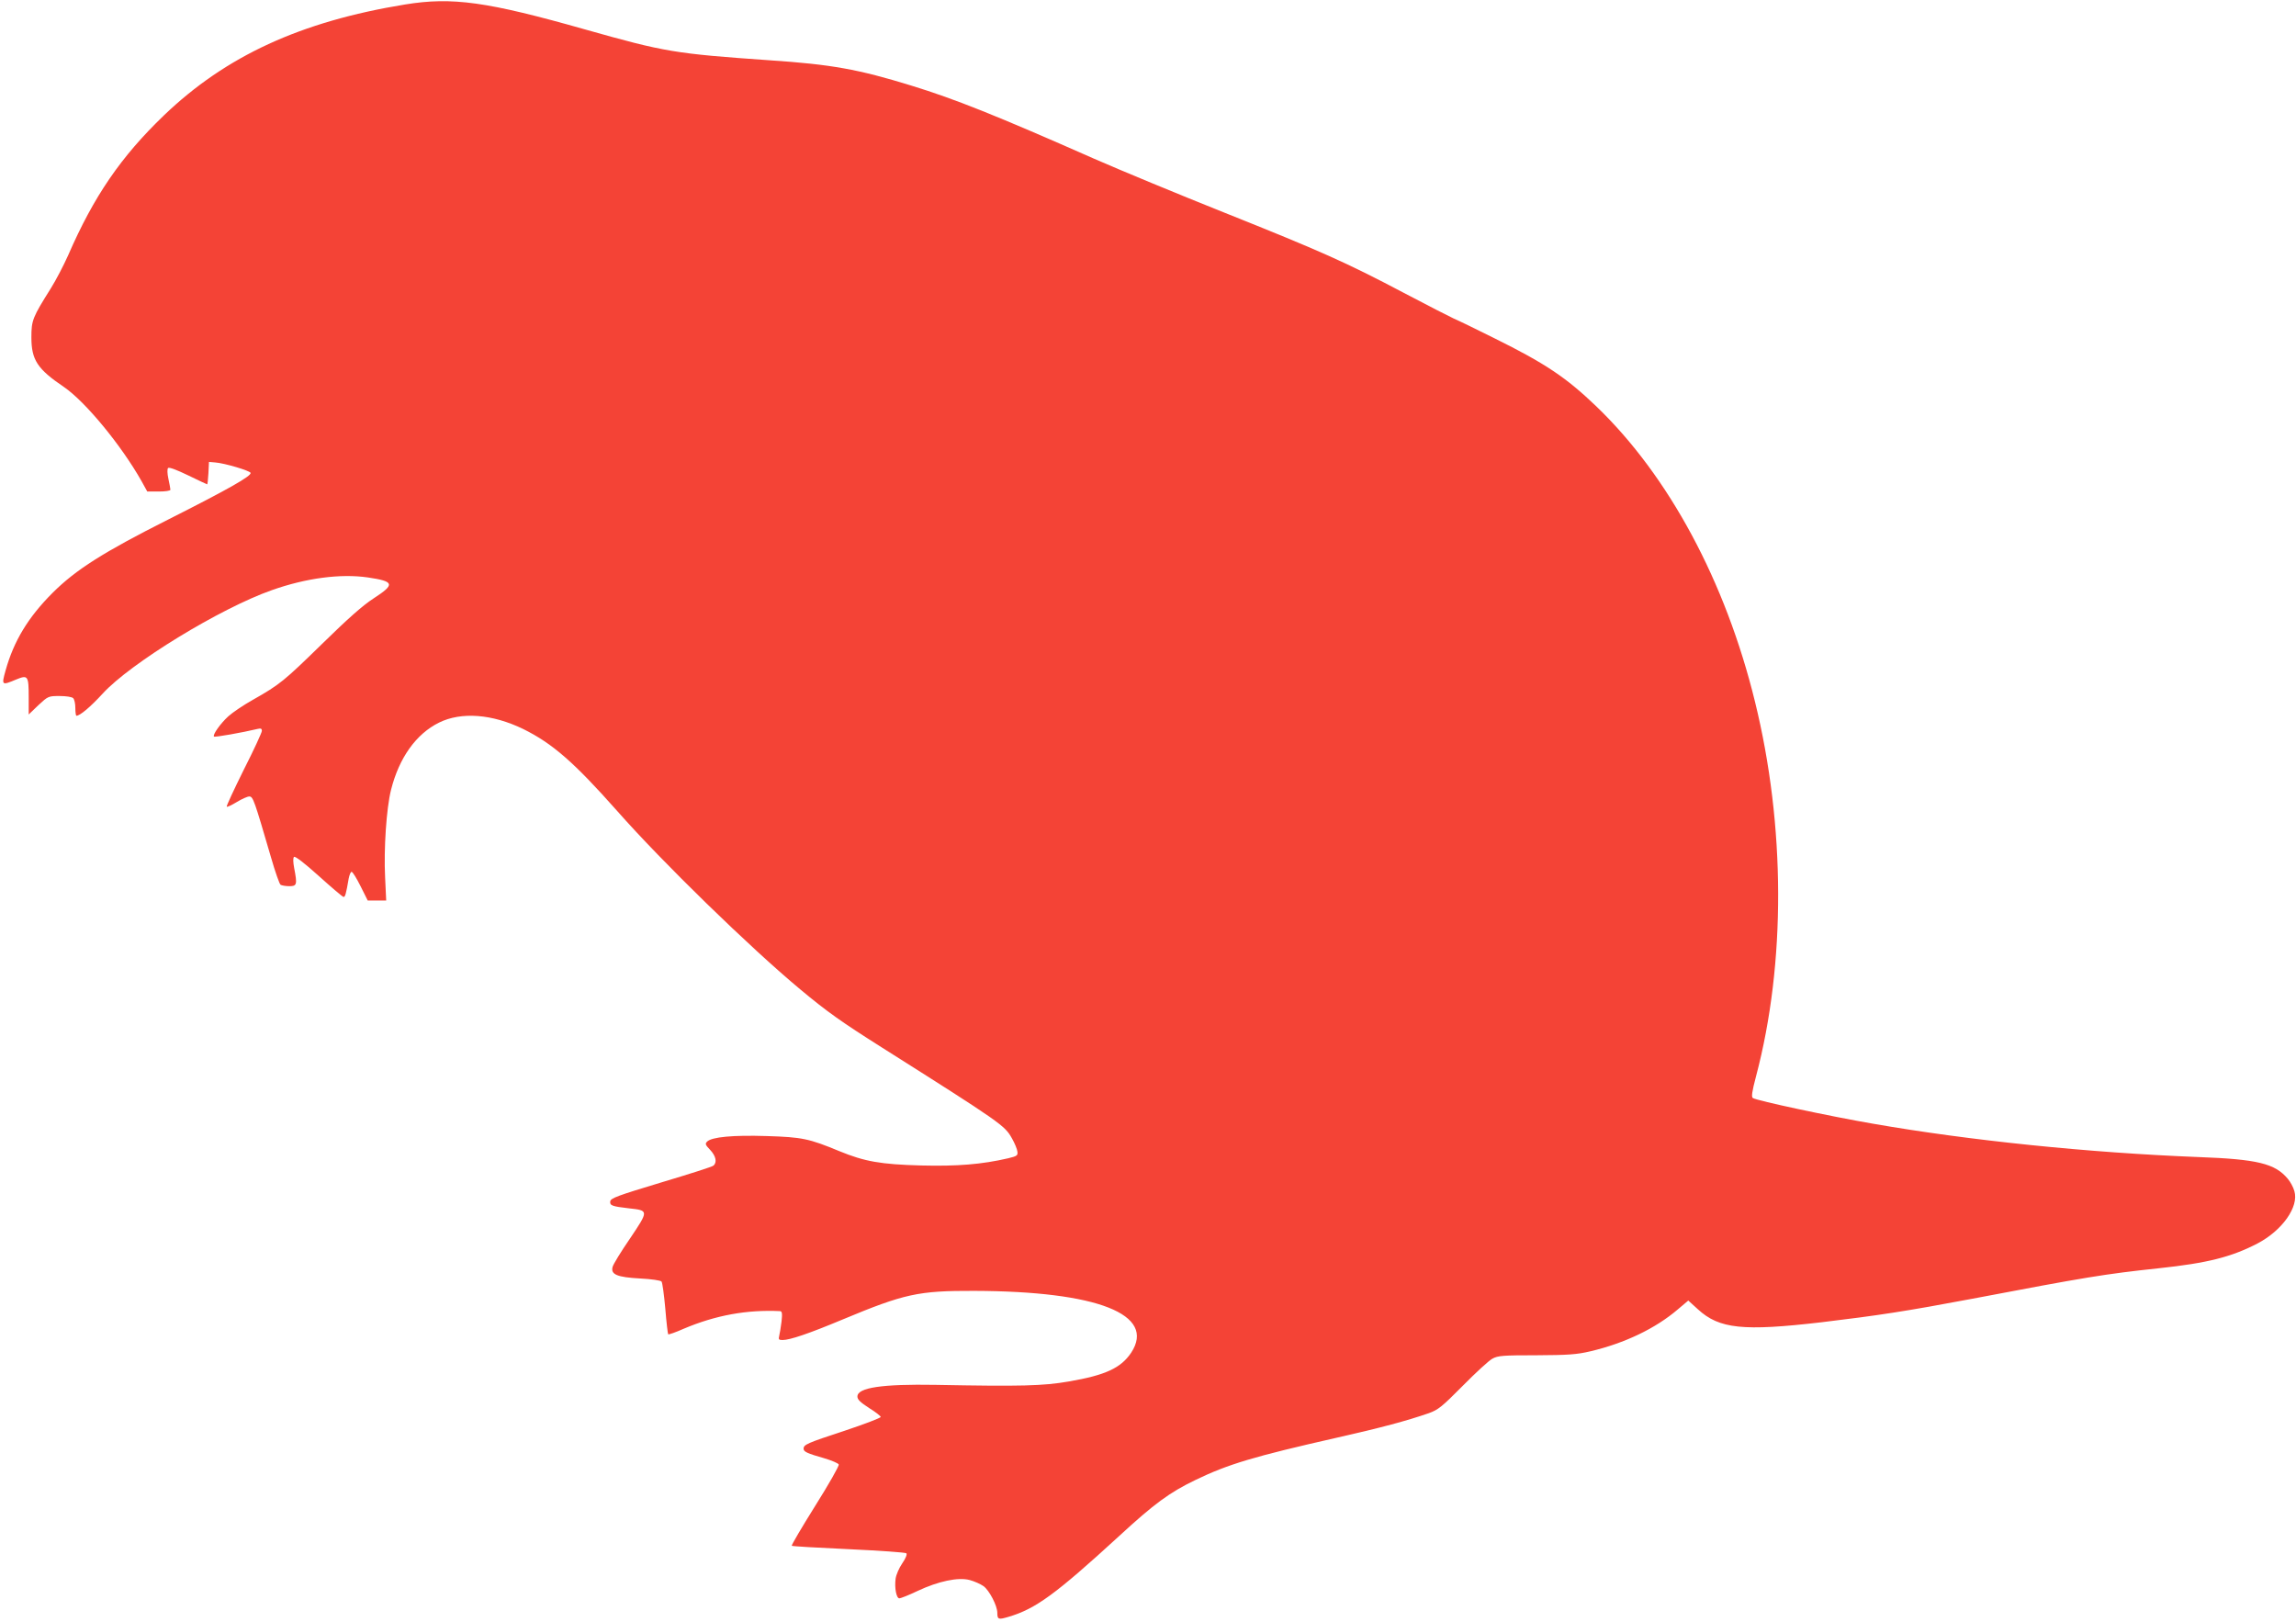 <?xml version="1.0" standalone="no"?>
<!DOCTYPE svg PUBLIC "-//W3C//DTD SVG 20010904//EN"
 "http://www.w3.org/TR/2001/REC-SVG-20010904/DTD/svg10.dtd">
<svg version="1.0" xmlns="http://www.w3.org/2000/svg"
 width="1280pt" height="904pt" viewBox="0 0 1280 904"
 preserveAspectRatio="xMidYMid meet">
<g transform="translate(0,904) scale(0.1,-0.1)"
fill="#f44336" stroke="none">
<path d="M2258 9015 c-582 -95 -999 -287 -1345 -619 -239 -230 -390 -450 -533
-779 -24 -54 -67 -137 -97 -185 -101 -161 -108 -177 -108 -272 0 -126 33 -177
181 -277 120 -82 320 -325 433 -525 l32 -58 65 0 c35 0 64 4 64 10 0 5 -5 32
-11 60 -7 32 -7 56 -2 61 6 6 50 -11 112 -41 56 -27 104 -50 106 -50 2 0 5 28
7 63 l3 62 35 -3 c53 -4 193 -46 197 -58 6 -17 -122 -90 -459 -260 -363 -183
-514 -279 -644 -408 -137 -137 -217 -269 -263 -434 -23 -83 -22 -84 59 -50 66
27 70 22 70 -101 l0 -94 54 52 c54 50 56 51 118 51 37 0 69 -5 76 -12 7 -7 12
-31 12 -55 0 -24 3 -43 6 -43 20 0 78 49 146 123 155 170 656 476 943 577 192
68 384 93 536 71 148 -22 153 -38 33 -116 -61 -39 -146 -115 -288 -254 -213
-208 -236 -227 -386 -312 -52 -29 -114 -71 -137 -92 -45 -41 -89 -104 -80
-113 4 -5 157 22 245 43 16 4 22 1 22 -11 0 -9 -45 -107 -101 -217 -55 -111
-98 -203 -95 -206 3 -3 28 9 56 26 28 17 59 31 70 31 21 0 28 -22 121 -340 23
-80 47 -148 53 -152 6 -4 28 -8 49 -8 42 0 45 8 27 101 -6 33 -7 56 -1 62 6 6
58 -34 138 -106 70 -63 132 -116 138 -117 9 -1 14 15 29 103 4 20 11 37 16 37
6 0 28 -36 50 -80 l40 -80 52 0 51 0 -6 128 c-8 158 7 386 33 489 45 179 140
312 268 375 124 61 296 48 469 -36 162 -80 282 -184 523 -456 252 -286 741
-762 1021 -995 151 -126 229 -181 455 -324 669 -423 685 -435 725 -506 16 -28
30 -62 31 -75 3 -22 -3 -25 -52 -37 -147 -34 -283 -45 -485 -40 -225 6 -315
22 -456 80 -169 70 -208 78 -404 84 -189 6 -307 -5 -333 -31 -12 -12 -10 -18
17 -46 32 -34 40 -70 18 -88 -6 -6 -138 -48 -292 -94 -242 -73 -280 -87 -283
-105 -3 -23 9 -28 105 -39 110 -12 110 -12 6 -167 -51 -74 -95 -146 -98 -160
-11 -42 26 -57 154 -64 62 -3 115 -11 119 -17 5 -6 14 -74 21 -151 6 -76 14
-141 16 -143 2 -3 42 11 87 31 177 75 352 107 537 98 11 -1 13 -13 8 -58 -4
-32 -10 -68 -13 -80 -5 -20 -2 -23 19 -23 41 0 147 36 336 115 343 143 421
160 731 159 689 -2 1017 -131 876 -345 -57 -85 -143 -125 -347 -160 -144 -25
-266 -28 -744 -19 -296 5 -435 -15 -435 -65 0 -17 16 -32 65 -64 36 -22 65
-45 65 -50 0 -5 -91 -40 -202 -77 -210 -69 -228 -77 -228 -100 0 -17 20 -26
118 -54 40 -12 75 -27 78 -34 3 -7 -56 -111 -131 -230 -75 -120 -134 -220
-131 -223 2 -3 145 -11 318 -19 172 -8 316 -18 321 -23 5 -5 -4 -29 -23 -56
-18 -26 -34 -64 -37 -85 -7 -51 4 -110 21 -110 7 0 53 18 101 41 117 55 227
78 291 61 26 -7 60 -22 77 -34 32 -23 77 -109 77 -149 0 -37 6 -39 63 -22 151
45 260 124 617 451 193 178 281 243 425 312 182 88 326 131 790 236 244 55
389 94 510 136 53 19 74 36 190 153 72 73 146 141 165 151 31 17 59 19 245 19
178 1 224 4 301 22 191 45 363 127 488 234 l58 49 54 -49 c119 -109 251 -123
689 -72 317 38 474 62 840 131 631 120 739 138 1040 170 273 29 405 63 550
138 139 73 232 205 206 292 -6 22 -23 53 -37 69 -71 85 -169 109 -499 121
-610 24 -1275 92 -1814 186 -238 41 -646 128 -669 143 -9 6 -5 35 18 122 166
628 164 1396 -6 2087 -164 670 -480 1258 -885 1647 -167 160 -282 238 -569
380 -102 51 -203 100 -225 109 -22 10 -147 74 -278 143 -322 170 -464 233
-1002 448 -253 101 -579 236 -725 300 -548 242 -776 333 -1020 408 -295 91
-445 118 -790 141 -529 37 -582 46 -1025 171 -550 156 -743 183 -1007 140z"/>
</g>
</svg>
